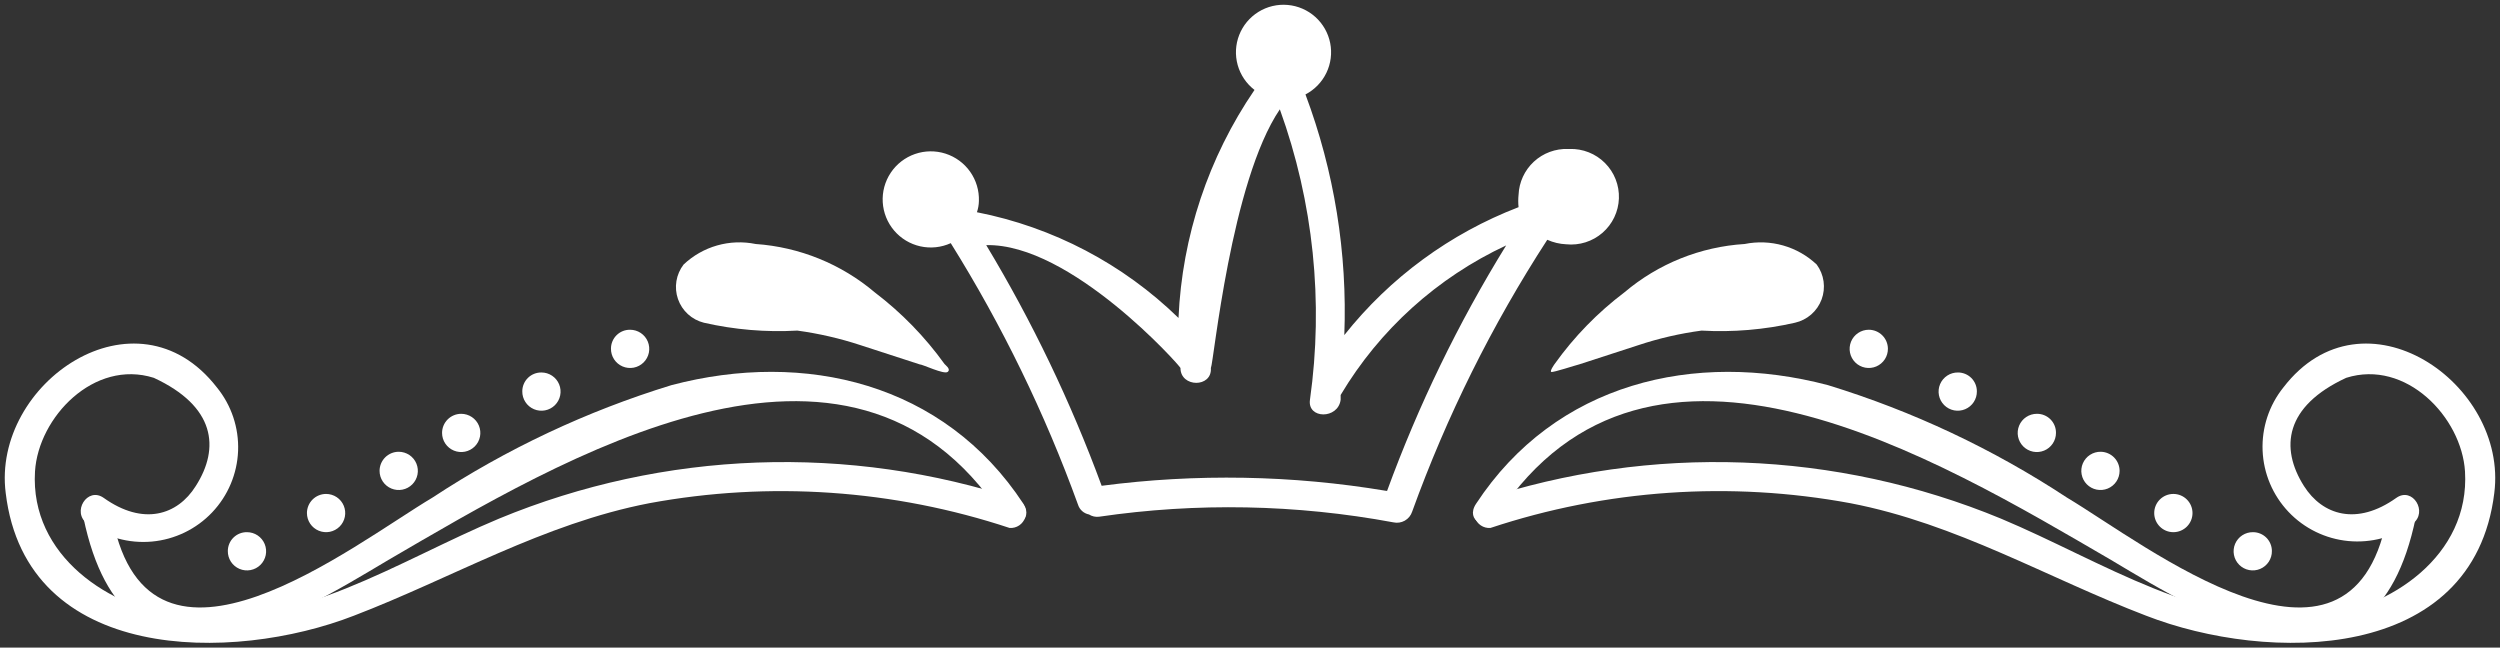 <?xml version="1.0" encoding="UTF-8"?> <svg xmlns="http://www.w3.org/2000/svg" viewBox="5990.909 4550.364 525 136"><rect x="5990.909" y="4550.364" width="525" height="136" fill="#333333" stroke="none"/><path fill="white" stroke="none" fill-opacity="1" stroke-width="1" stroke-opacity="1" id="tSvgc4d008b672" d="M 6320.212 4581.648 C 6317.556 4581.553 6314.97 4582.511 6313.02 4584.315 C 6311.07 4586.118 6309.915 4588.62 6309.807 4591.272 C 6309.717 4592.135 6309.717 4593.006 6309.807 4593.87 C 6295.424 4599.396 6282.788 4608.672 6273.214 4620.733 C 6273.878 4603.513 6271.105 4586.333 6265.056 4570.195 C 6266.974 4569.199 6268.516 4567.608 6269.453 4565.663 C 6270.389 4563.717 6270.668 4561.52 6270.248 4559.402 C 6269.827 4557.284 6268.731 4555.36 6267.122 4553.918 C 6265.514 4552.475 6263.48 4551.593 6261.327 4551.403 C 6259.174 4551.212 6257.017 4551.725 6255.18 4552.863 C 6253.343 4554.001 6251.925 4555.704 6251.14 4557.715 C 6250.354 4559.727 6250.243 4561.938 6250.822 4564.018 C 6251.402 4566.098 6252.642 4567.933 6254.355 4569.25 C 6244.678 4583.416 6239.15 4599.999 6238.394 4617.132 C 6226.743 4605.783 6212.035 4598.069 6196.065 4594.932 C 6196.323 4594.171 6196.462 4593.374 6196.479 4592.571 C 6196.551 4590.377 6195.905 4588.219 6194.639 4586.425 C 6193.373 4584.63 6191.556 4583.297 6189.463 4582.626 C 6187.37 4581.956 6185.116 4581.985 6183.041 4582.709 C 6180.966 4583.433 6179.184 4584.813 6177.964 4586.64 C 6176.745 4588.466 6176.155 4590.64 6176.284 4592.831 C 6176.413 4595.022 6177.253 4597.112 6178.678 4598.784 C 6180.102 4600.455 6182.034 4601.618 6184.179 4602.095 C 6186.325 4602.572 6188.567 4602.337 6190.568 4601.427 C 6201.376 4618.744 6210.332 4637.148 6217.289 4656.335 C 6217.45 4656.855 6217.749 4657.322 6218.155 4657.686 C 6218.561 4658.05 6219.059 4658.297 6219.594 4658.401 C 6220.226 4658.803 6220.979 4658.97 6221.722 4658.873 C 6242.24 4655.87 6263.113 4656.269 6283.5 4660.054 C 6284.322 4660.243 6285.184 4660.117 6285.918 4659.702 C 6286.651 4659.286 6287.202 4658.612 6287.461 4657.811 C 6294.71 4637.762 6304.231 4618.607 6315.837 4600.718 C 6317.086 4601.281 6318.43 4601.601 6319.798 4601.663 C 6321.168 4601.805 6322.553 4601.664 6323.866 4601.25 C 6325.18 4600.835 6326.393 4600.155 6327.433 4599.252 C 6328.472 4598.349 6329.314 4597.243 6329.907 4596.001 C 6330.5 4594.76 6330.831 4593.41 6330.88 4592.035 C 6330.929 4590.66 6330.694 4589.29 6330.19 4588.01 C 6329.687 4586.729 6328.925 4585.566 6327.952 4584.592 C 6326.98 4583.618 6325.817 4582.854 6324.536 4582.348 C 6323.256 4581.842 6321.884 4581.603 6320.508 4581.648C 6320.41 4581.648 6320.311 4581.648 6320.212 4581.648Z M 6282.022 4653.442 C 6262.262 4650.137 6242.12 4649.779 6222.254 4652.379 C 6215.791 4634.806 6207.675 4617.884 6198.016 4601.84 C 6215.752 4601.427 6238.748 4627.227 6238.807 4627.641 C 6238.807 4631.774 6245.488 4631.833 6245.192 4627.641 C 6245.783 4626.578 6249.389 4588.497 6259.676 4573.324 C 6266.729 4592.835 6268.9 4613.772 6266.001 4634.312 C 6265.41 4638.386 6271.913 4638.445 6272.445 4634.312 C 6272.445 4634.312 6272.445 4633.663 6272.445 4633.309 C 6280.617 4619.595 6292.728 4608.652 6307.206 4601.899 C 6297.149 4618.192 6288.771 4635.461 6282.2 4653.442C 6282.141 4653.442 6282.082 4653.442 6282.022 4653.442Z"></path><path fill="white" stroke="none" fill-opacity="1" stroke-width="1" stroke-opacity="1" id="tSvg17676831293" d="M 6470.43 4631.714 C 6467.414 4635.463 6465.86 4640.177 6466.055 4644.982 C 6466.25 4649.787 6468.181 4654.359 6471.491 4657.852 C 6474.801 4661.345 6479.266 4663.522 6484.059 4663.981 C 6488.853 4664.44 6493.65 4663.15 6497.564 4660.349 C 6500.875 4657.928 6497.564 4652.497 6494.136 4654.917 C 6485.859 4660.821 6478.647 4658.578 6474.745 4652.438 C 6469.661 4644.408 6470.725 4635.67 6483.613 4629.707 C 6496.146 4625.751 6507.851 4637.973 6508.56 4649.367 C 6509.624 4667.08 6492.894 4678.238 6477.465 4679.95 C 6453.404 4682.607 6432.299 4668.142 6411.135 4659.286 C 6376.411 4644.933 6337.678 4643.529 6302.004 4655.331 C 6301.391 4655.702 6300.922 4656.269 6300.671 4656.939 C 6300.421 4657.61 6300.403 4658.345 6300.621 4659.027 C 6300.84 4659.708 6301.282 4660.297 6301.875 4660.697 C 6302.469 4661.098 6303.181 4661.287 6303.896 4661.235 C 6328.256 4653.154 6354.268 4651.367 6379.507 4656.039 C 6401.853 4660.349 6420.889 4671.744 6441.58 4679.655 C 6467.06 4689.574 6510.334 4689.751 6514.708 4653.914C 6517.664 4630.829 6487.219 4609.869 6470.43 4631.714Z"></path><path fill="white" stroke="none" fill-opacity="1" stroke-width="1" stroke-opacity="1" id="tSvga7309bc814" d="M 6492.126 4659.404 C 6484.322 4698.725 6441.58 4664.777 6424.968 4654.858 C 6409.448 4644.642 6392.547 4636.69 6374.777 4631.242 C 6346.756 4623.862 6317.552 4630.77 6300.881 4656.157 C 6298.516 4659.7 6303.127 4662.061 6305.433 4658.578 C 6337.356 4610.046 6397.833 4646.769 6434.25 4667.965 C 6454.054 4679.773 6489.347 4702.031 6498.215 4659.05C 6499.102 4654.976 6493.19 4654.209 6492.126 4659.404Z"></path><path fill="white" stroke="none" fill-opacity="1" stroke-width="1" stroke-opacity="1" id="tSvg164a9f8fb24" d="M 6372.413 4605.914 C 6370.421 4604.037 6368.006 4602.665 6365.372 4601.915 C 6362.738 4601.165 6359.963 4601.058 6357.279 4601.604 C 6347.988 4602.182 6339.133 4605.744 6332.036 4611.759 C 6326.412 4616.005 6321.468 4621.082 6317.374 4626.814 C 6317.374 4626.814 6316.31 4628.29 6316.665 4628.467 C 6317.02 4628.645 6321.808 4627.051 6322.577 4626.873 C 6326.696 4625.535 6330.814 4624.197 6334.932 4622.859 C 6339.259 4621.419 6343.713 4620.391 6348.234 4619.789 C 6354.821 4620.161 6361.429 4619.604 6367.861 4618.135 C 6369.124 4617.848 6370.296 4617.252 6371.271 4616.4 C 6372.245 4615.547 6372.992 4614.466 6373.444 4613.253 C 6373.896 4612.041 6374.038 4610.735 6373.858 4609.453C 6373.678 4608.172 6373.181 4606.956 6372.413 4605.914Z"></path><path fill="white" stroke="none" fill-opacity="1" stroke-width="1" stroke-opacity="1" id="tSvgedcf15d1e8" d="M 6468.006 4666.076 C 6468.017 4666.875 6467.79 4667.659 6467.353 4668.329 C 6466.916 4668.998 6466.289 4669.521 6465.552 4669.833 C 6464.815 4670.144 6464.002 4670.228 6463.216 4670.075 C 6462.431 4669.922 6461.709 4669.539 6461.144 4668.974 C 6460.578 4668.409 6460.194 4667.688 6460.041 4666.904 C 6459.887 4666.119 6459.972 4665.307 6460.284 4664.571 C 6460.595 4663.835 6461.12 4663.209 6461.79 4662.772 C 6462.46 4662.336 6463.245 4662.109 6464.045 4662.12 C 6465.095 4662.12 6466.103 4662.537 6466.846 4663.279C 6467.588 4664.021 6468.006 4665.027 6468.006 4666.076Z"></path><path fill="white" stroke="none" fill-opacity="1" stroke-width="1" stroke-opacity="1" id="tSvg14c97169e3f" d="M 6447.315 4662.121 C 6449.535 4662.121 6451.335 4660.323 6451.335 4658.106 C 6451.335 4655.889 6449.535 4654.091 6447.315 4654.091 C 6445.095 4654.091 6443.295 4655.889 6443.295 4658.106C 6443.295 4660.323 6445.095 4662.121 6447.315 4662.121Z"></path><path fill="white" stroke="none" fill-opacity="1" stroke-width="1" stroke-opacity="1" id="tSvg189dbe71350" d="M 6436.024 4649.25 C 6436.023 4650.046 6435.786 4650.825 6435.342 4651.486 C 6434.897 4652.148 6434.266 4652.662 6433.528 4652.964 C 6432.79 4653.266 6431.979 4653.342 6431.197 4653.182 C 6430.416 4653.023 6429.7 4652.634 6429.14 4652.067 C 6428.58 4651.5 6428.202 4650.779 6428.054 4649.996 C 6427.905 4649.213 6427.993 4648.404 6428.307 4647.672 C 6428.62 4646.939 6429.145 4646.316 6429.813 4645.883 C 6430.482 4645.449 6431.265 4645.223 6432.063 4645.235 C 6433.119 4645.25 6434.126 4645.68 6434.867 4646.431C 6435.608 4647.183 6436.024 4648.195 6436.024 4649.25Z"></path><path fill="white" stroke="none" fill-opacity="1" stroke-width="1" stroke-opacity="1" id="tSvgf1d955bcb2" d="M 6422.663 4641.279 C 6422.663 4642.073 6422.427 4642.849 6421.985 4643.51 C 6421.544 4644.17 6420.916 4644.685 6420.181 4644.988 C 6419.447 4645.292 6418.638 4645.372 6417.859 4645.217 C 6417.079 4645.062 6416.363 4644.68 6415.8 4644.118 C 6415.238 4643.557 6414.855 4642.841 6414.7 4642.062 C 6414.545 4641.284 6414.625 4640.476 6414.929 4639.743 C 6415.233 4639.009 6415.748 4638.382 6416.41 4637.941 C 6417.071 4637.5 6417.848 4637.264 6418.643 4637.264 C 6419.173 4637.257 6419.699 4637.355 6420.191 4637.554 C 6420.682 4637.753 6421.128 4638.048 6421.503 4638.423 C 6421.878 4638.797 6422.174 4639.243 6422.373 4639.734C 6422.572 4640.224 6422.671 4640.75 6422.663 4641.279Z"></path><path fill="white" stroke="none" fill-opacity="1" stroke-width="1" stroke-opacity="1" id="tSvg35dff6f1e3" d="M 6406.051 4632.541 C 6406.062 4633.34 6405.835 4634.124 6405.398 4634.793 C 6404.961 4635.462 6404.334 4635.986 6403.597 4636.297 C 6402.86 4636.608 6402.047 4636.693 6401.261 4636.54 C 6400.476 4636.387 6399.754 4636.003 6399.189 4635.438 C 6398.623 4634.873 6398.239 4634.152 6398.086 4633.368 C 6397.932 4632.584 6398.017 4631.772 6398.329 4631.036 C 6398.64 4630.3 6399.165 4629.674 6399.835 4629.237 C 6400.505 4628.8 6401.29 4628.573 6402.09 4628.585 C 6403.14 4628.585 6404.148 4629.002 6404.891 4629.744C 6405.633 4630.485 6406.051 4631.492 6406.051 4632.541Z"></path><path fill="white" stroke="none" fill-opacity="1" stroke-width="1" stroke-opacity="1" id="tSvgb7e10150e4" d="M 6387.369 4623.567 C 6387.381 4624.363 6387.155 4625.145 6386.721 4625.813 C 6386.286 4626.481 6385.663 4627.005 6384.929 4627.318 C 6384.196 4627.631 6383.386 4627.719 6382.602 4627.57 C 6381.818 4627.422 6381.097 4627.045 6380.528 4626.486 C 6379.96 4625.927 6379.572 4625.211 6379.412 4624.431 C 6379.252 4623.651 6379.328 4622.84 6379.63 4622.103 C 6379.933 4621.366 6380.448 4620.736 6381.11 4620.292 C 6381.772 4619.848 6382.552 4619.611 6383.349 4619.611 C 6384.405 4619.611 6385.419 4620.026 6386.171 4620.766C 6386.924 4621.506 6387.354 4622.512 6387.369 4623.567Z"></path><path fill="white" stroke="none" fill-opacity="1" stroke-width="1" stroke-opacity="1" id="tSvg8ac988bd80" d="M 6036.448 4631.714 C 6039.506 4635.464 6041.091 4640.197 6040.909 4645.029 C 6040.726 4649.861 6038.787 4654.462 6035.455 4657.97 C 6032.123 4661.479 6027.626 4663.655 6022.804 4664.093 C 6017.982 4664.531 6013.165 4663.2 6009.254 4660.349 C 6005.885 4657.928 6009.254 4652.497 6012.683 4654.917 C 6020.96 4660.821 6028.172 4658.578 6032.015 4652.438 C 6037.158 4644.408 6036.094 4635.67 6023.206 4629.707 C 6010.673 4625.751 5998.968 4637.973 5998.259 4649.367 C 5997.194 4667.08 6013.925 4678.238 6029.354 4679.95 C 6053.356 4682.607 6074.461 4668.142 6095.684 4659.286 C 6130.407 4644.933 6169.141 4643.529 6204.815 4655.331 C 6205.427 4655.702 6205.897 4656.269 6206.147 4656.939 C 6206.398 4657.61 6206.416 4658.345 6206.197 4659.027 C 6205.979 4659.708 6205.537 4660.297 6204.943 4660.697 C 6204.349 4661.098 6203.638 4661.287 6202.923 4661.235 C 6178.542 4653.157 6152.511 4651.37 6127.253 4656.039 C 6104.965 4660.349 6085.871 4671.744 6065.239 4679.655 C 6039.759 4689.574 5996.426 4689.751 5992.11 4653.914C 5989.154 4630.829 6019.482 4609.869 6036.448 4631.714Z"></path><path fill="white" stroke="none" fill-opacity="1" stroke-width="1" stroke-opacity="1" id="tSvge4c7aed040" d="M 6014.575 4659.404 C 6022.378 4698.725 6065.061 4664.777 6081.732 4654.858 C 6097.253 4644.642 6114.153 4636.69 6131.923 4631.242 C 6159.945 4623.862 6189.149 4630.77 6205.82 4656.157 C 6208.126 4659.7 6203.514 4662.061 6201.209 4658.578 C 6169.344 4610.046 6108.808 4646.769 6072.451 4667.965 C 6052.588 4679.773 6017.353 4702.031 6008.427 4659.05C 6007.599 4654.976 6013.511 4654.209 6014.575 4659.404Z"></path><path fill="white" stroke="none" fill-opacity="1" stroke-width="1" stroke-opacity="1" id="tSvg153779c60d6" d="M 6138.722 4618.135 C 6145.154 4619.604 6151.761 4620.161 6158.349 4619.788 C 6162.867 4620.404 6167.319 4621.432 6171.65 4622.859 C 6175.769 4624.197 6179.888 4625.535 6184.006 4626.873 C 6184.656 4626.873 6189.149 4629.058 6189.917 4628.467 C 6190.686 4627.877 6189.385 4626.991 6189.267 4626.814 C 6185.156 4621.096 6180.215 4616.022 6174.606 4611.759 C 6167.566 4605.801 6158.805 4602.244 6149.599 4601.604 C 6146.916 4601.053 6144.138 4601.158 6141.504 4601.908 C 6138.869 4602.658 6136.455 4604.033 6134.465 4605.914 C 6133.681 4606.931 6133.163 4608.128 6132.957 4609.395 C 6132.751 4610.662 6132.865 4611.961 6133.287 4613.173 C 6133.709 4614.386 6134.427 4615.474 6135.376 4616.341C 6136.325 4617.207 6137.475 4617.824 6138.722 4618.135Z"></path><path fill="white" stroke="none" fill-opacity="1" stroke-width="1" stroke-opacity="1" id="tSvg88f5e9157b" d="M 6038.754 4666.076 C 6038.742 4666.873 6038.968 4667.655 6039.403 4668.323 C 6039.837 4668.99 6040.461 4669.514 6041.194 4669.827 C 6041.928 4670.14 6042.738 4670.228 6043.521 4670.08 C 6044.305 4669.932 6045.027 4669.554 6045.595 4668.995 C 6046.163 4668.436 6046.552 4667.721 6046.712 4666.94 C 6046.872 4666.16 6046.796 4665.35 6046.493 4664.613 C 6046.191 4663.876 6045.676 4663.245 6045.013 4662.801 C 6044.351 4662.358 6043.572 4662.121 6042.774 4662.12 C 6042.249 4662.113 6041.727 4662.209 6041.24 4662.404 C 6040.753 4662.6 6040.309 4662.89 6039.935 4663.258 C 6039.561 4663.626 6039.264 4664.065 6039.061 4664.549C 6038.858 4665.032 6038.754 4665.552 6038.754 4666.076Z"></path><path fill="white" stroke="none" fill-opacity="1" stroke-width="1" stroke-opacity="1" id="tSvgb9c7596a58" d="M 6055.366 4658.106 C 6055.366 4658.9 6055.602 4659.676 6056.043 4660.337 C 6056.485 4660.997 6057.113 4661.511 6057.848 4661.815 C 6058.582 4662.119 6059.39 4662.199 6060.17 4662.044 C 6060.95 4661.889 6061.666 4661.506 6062.228 4660.945 C 6062.791 4660.383 6063.174 4659.668 6063.329 4658.889 C 6063.484 4658.111 6063.404 4657.303 6063.1 4656.57 C 6062.796 4655.836 6062.28 4655.209 6061.619 4654.768 C 6060.958 4654.327 6060.181 4654.091 6059.386 4654.091 C 6058.858 4654.091 6058.335 4654.195 6057.848 4654.397 C 6057.36 4654.599 6056.917 4654.894 6056.543 4655.267 C 6056.17 4655.64 6055.874 4656.083 6055.672 4656.57C 6055.47 4657.057 6055.366 4657.579 6055.366 4658.106Z"></path><path fill="white" stroke="none" fill-opacity="1" stroke-width="1" stroke-opacity="1" id="tSvg1987aa08fe" d="M 6070.619 4649.25 C 6070.619 4650.044 6070.854 4650.82 6071.296 4651.481 C 6071.738 4652.141 6072.366 4652.655 6073.1 4652.959 C 6073.835 4653.263 6074.643 4653.343 6075.423 4653.188 C 6076.203 4653.033 6076.919 4652.65 6077.481 4652.089 C 6078.043 4651.527 6078.426 4650.812 6078.581 4650.033 C 6078.737 4649.254 6078.657 4648.447 6078.353 4647.713 C 6078.048 4646.98 6077.533 4646.353 6076.872 4645.912 C 6076.211 4645.471 6075.434 4645.235 6074.639 4645.235 C 6073.573 4645.235 6072.55 4645.658 6071.796 4646.411C 6071.042 4647.164 6070.619 4648.185 6070.619 4649.25Z"></path><path fill="white" stroke="none" fill-opacity="1" stroke-width="1" stroke-opacity="1" id="tSvgc13287e705" d="M 6083.743 4641.279 C 6083.743 4642.073 6083.978 4642.849 6084.42 4643.509 C 6084.862 4644.169 6085.49 4644.684 6086.224 4644.988 C 6086.959 4645.292 6087.767 4645.371 6088.547 4645.216 C 6089.327 4645.061 6090.043 4644.679 6090.605 4644.118 C 6091.167 4643.556 6091.55 4642.841 6091.705 4642.062 C 6091.86 4641.283 6091.781 4640.476 6091.477 4639.742 C 6091.172 4639.009 6090.657 4638.382 6089.996 4637.941 C 6089.335 4637.5 6088.558 4637.264 6087.763 4637.264 C 6086.696 4637.264 6085.674 4637.687 6084.92 4638.44C 6084.166 4639.193 6083.743 4640.214 6083.743 4641.279Z"></path><path fill="white" stroke="none" fill-opacity="1" stroke-width="1" stroke-opacity="1" id="tSvg107ea2ed0ab" d="M 6100.591 4632.541 C 6100.579 4633.337 6100.805 4634.119 6101.239 4634.787 C 6101.674 4635.455 6102.297 4635.979 6103.031 4636.292 C 6103.764 4636.605 6104.574 4636.693 6105.358 4636.544 C 6106.142 4636.396 6106.863 4636.019 6107.432 4635.46 C 6108 4634.901 6108.388 4634.185 6108.548 4633.405 C 6108.708 4632.625 6108.632 4631.814 6108.33 4631.077 C 6108.027 4630.34 6107.512 4629.71 6106.85 4629.266 C 6106.188 4628.822 6105.408 4628.585 6104.611 4628.585 C 6104.085 4628.577 6103.564 4628.674 6103.077 4628.869 C 6102.589 4629.064 6102.146 4629.354 6101.771 4629.723 C 6101.397 4630.091 6101.1 4630.529 6100.898 4631.013C 6100.695 4631.497 6100.59 4632.016 6100.591 4632.541Z"></path><path fill="white" stroke="none" fill-opacity="1" stroke-width="1" stroke-opacity="1" id="tSvg2aa3e879e0" d="M 6119.213 4623.567 C 6119.201 4624.364 6119.427 4625.146 6119.861 4625.814 C 6120.296 4626.481 6120.919 4627.005 6121.653 4627.318 C 6122.386 4627.631 6123.196 4627.719 6123.98 4627.571 C 6124.764 4627.423 6125.485 4627.045 6126.054 4626.486 C 6126.622 4625.927 6127.011 4625.212 6127.171 4624.431 C 6127.33 4623.651 6127.254 4622.841 6126.952 4622.104 C 6126.649 4621.367 6126.134 4620.736 6125.472 4620.292 C 6124.81 4619.849 6124.03 4619.612 6123.233 4619.612 C 6122.708 4619.604 6122.186 4619.7 6121.699 4619.895 C 6121.211 4620.091 6120.768 4620.381 6120.394 4620.749 C 6120.02 4621.117 6119.722 4621.556 6119.52 4622.04C 6119.317 4622.523 6119.213 4623.043 6119.213 4623.567Z"></path><defs></defs></svg> 